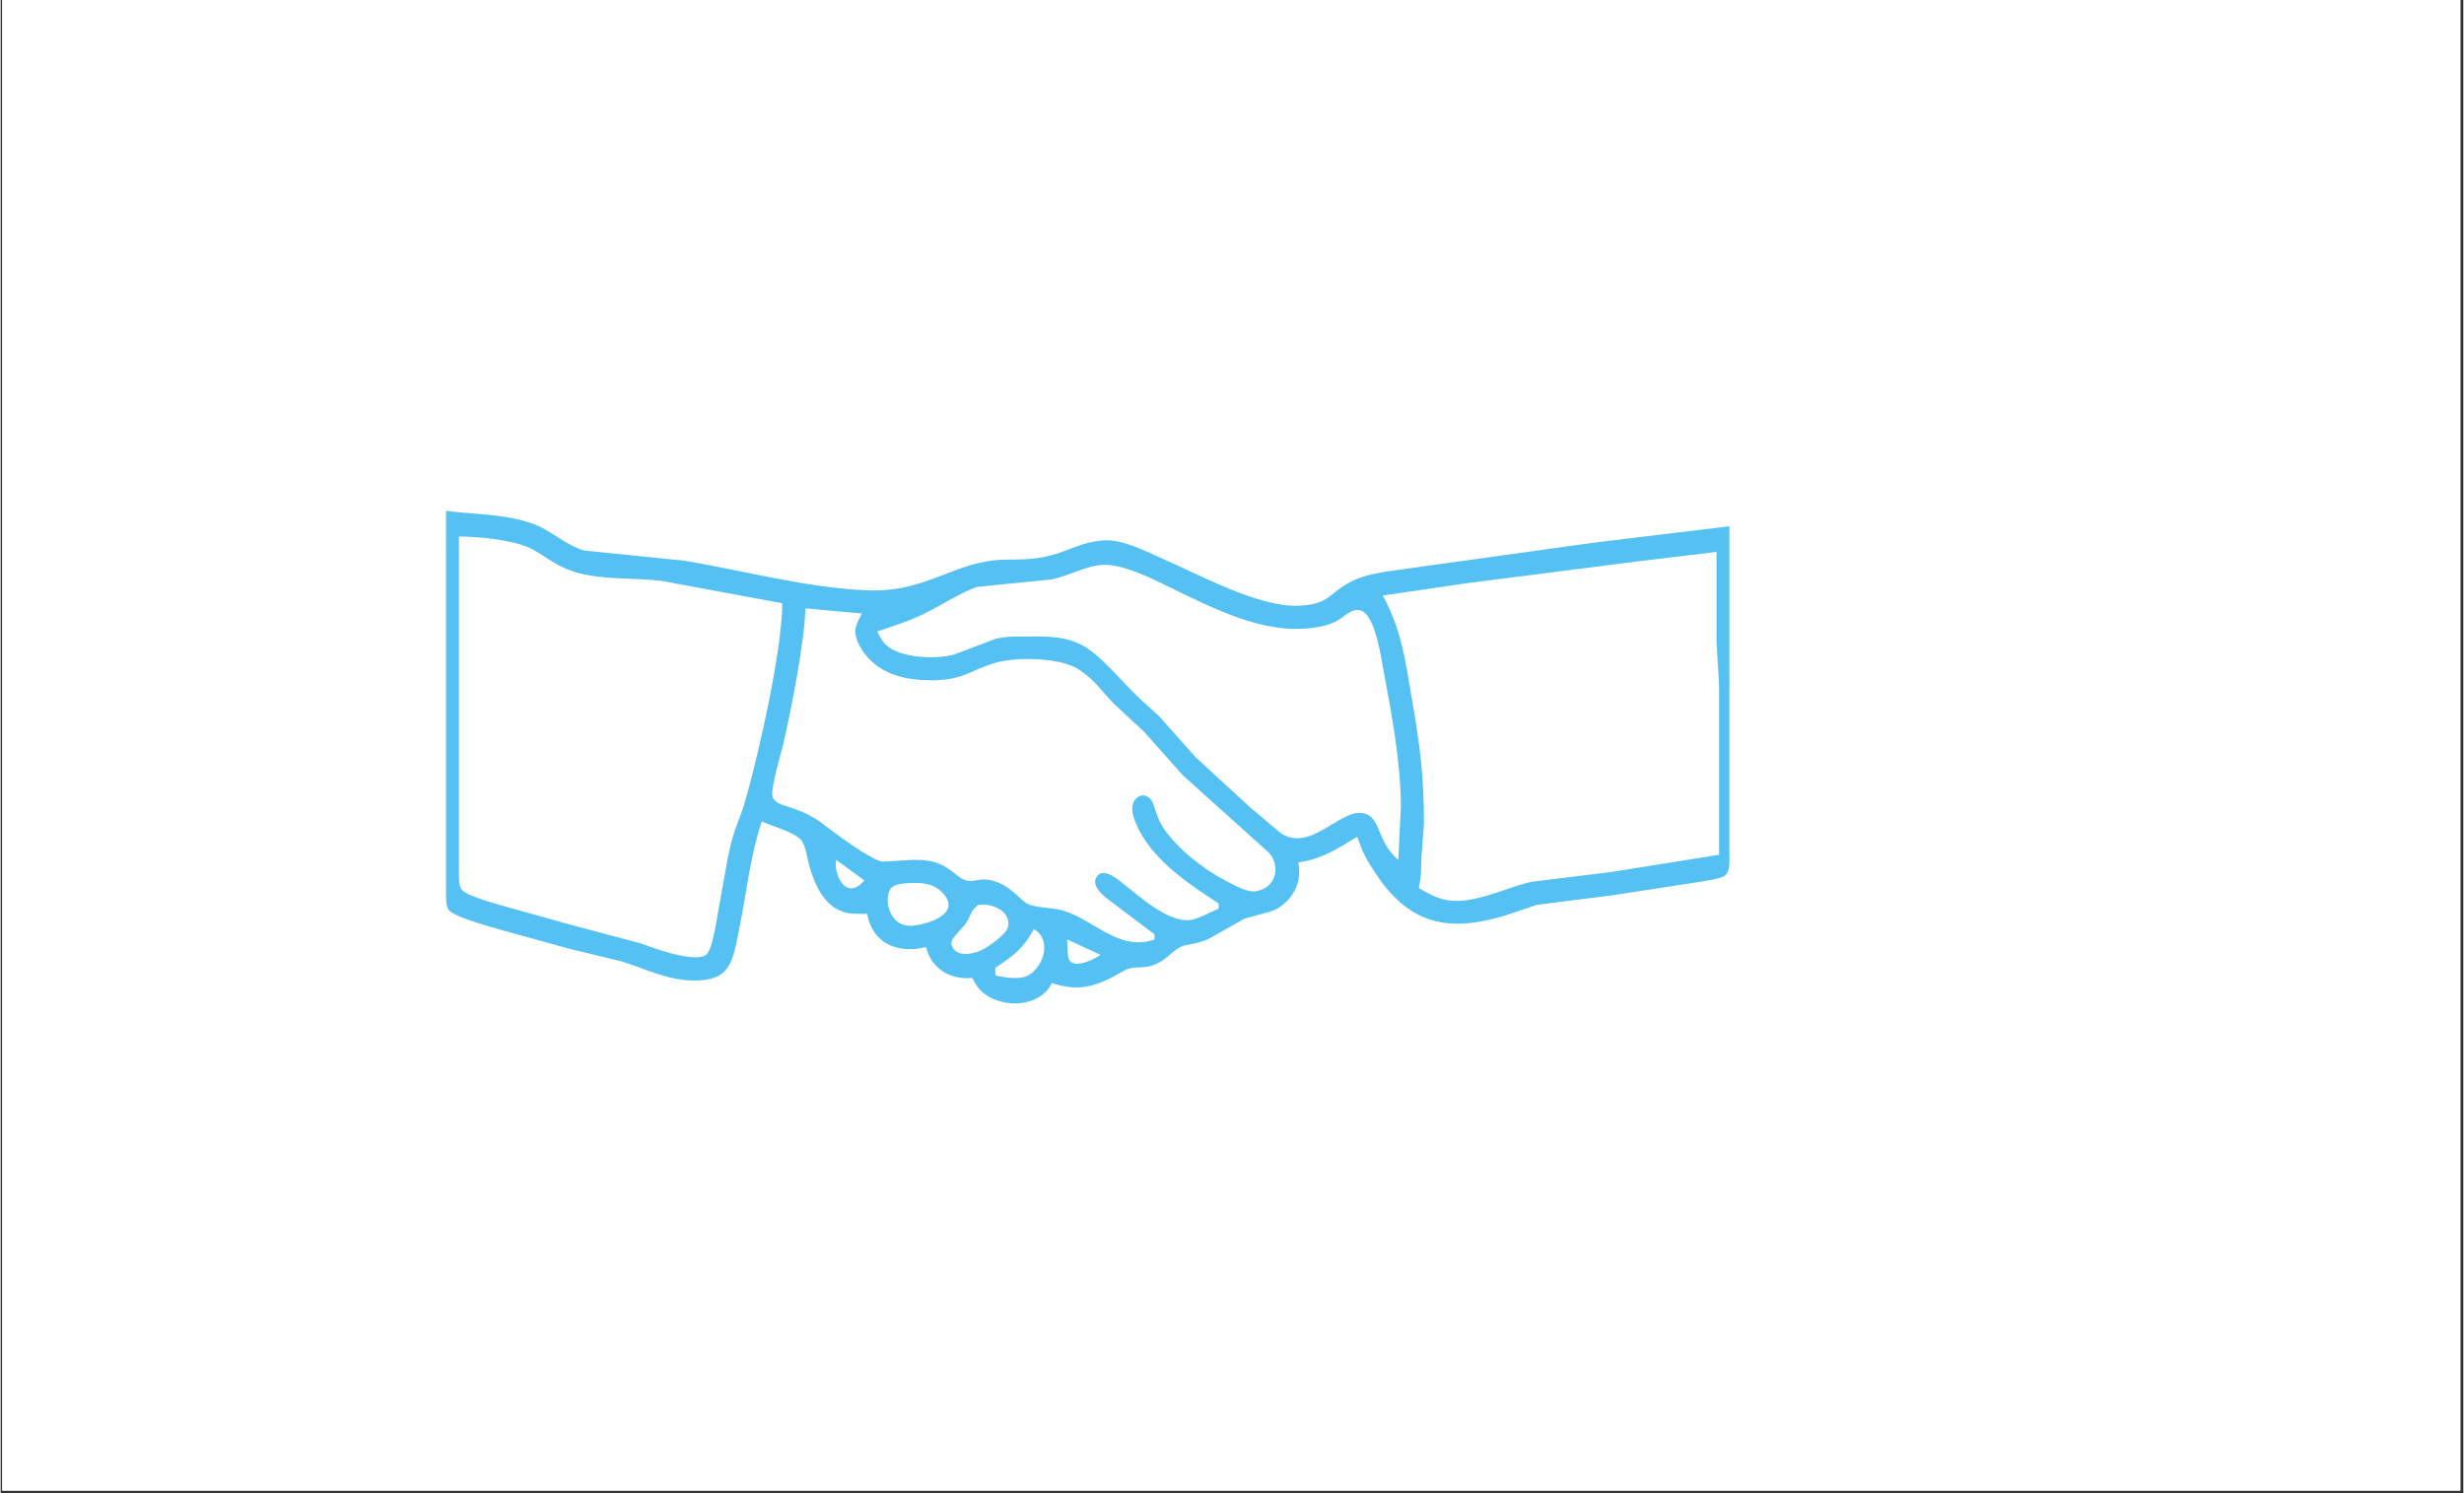 <svg xmlns="http://www.w3.org/2000/svg" xmlns:xlink="http://www.w3.org/1999/xlink" width="292" zoomAndPan="magnify" viewBox="0 0 218.88 132.75" height="177" preserveAspectRatio="xMidYMid meet" version="1.0"><rect x="0" y="0" width="218.88" height="132.75" fill="#333333" stroke="none"/><defs><clipPath id="a145a3f7a7"><path d="M 0.145 0 L 218.613 0 L 218.613 132.5 L 0.145 132.5 Z M 0.145 0 " clip-rule="nonzero"/></clipPath><clipPath id="aca7ca9374"><path d="M 39.469 45.398 L 154 45.398 L 154 89.566 L 39.469 89.566 Z M 39.469 45.398 " clip-rule="nonzero"/></clipPath></defs><g clip-path="url(#a145a3f7a7)"><path fill="#ffffff" d="M 0.145 0 L 218.734 0 L 218.734 132.5 L 0.145 132.5 Z M 0.145 0 " fill-opacity="1" fill-rule="nonzero"/><path fill="#ffffff" d="M 0.145 0 L 218.734 0 L 218.734 132.5 L 0.145 132.5 Z M 0.145 0 " fill-opacity="1" fill-rule="nonzero"/></g><g clip-path="url(#aca7ca9374)"><path fill="#55c1f2" d="M 47.344 46.57 C 48.957 47.164 50.27 48.516 51.906 48.941 C 51.906 48.941 60.801 49.844 60.801 49.844 C 66.191 50.75 71.516 52.234 77 52.473 C 82.379 52.707 84.777 49.801 89.316 49.746 C 90.867 49.727 91.875 49.758 93.426 49.344 C 95.086 48.898 96.098 48.18 97.988 48.039 C 99.727 47.91 101.672 48.969 103.234 49.648 C 106.543 51.086 111.785 53.98 115.324 53.844 C 118.184 53.73 117.988 52.723 120.113 51.656 C 121.262 51.082 122.727 50.867 123.992 50.688 C 123.992 50.688 142.016 48.184 142.016 48.184 C 142.016 48.184 153.648 46.781 153.648 46.781 C 153.648 46.781 153.648 75.98 153.648 75.98 C 153.648 76.527 153.738 77.418 153.285 77.809 C 152.898 78.141 151.262 78.332 150.684 78.441 C 150.684 78.441 143.383 79.566 143.383 79.566 C 143.383 79.566 136.539 80.434 136.539 80.434 C 136.539 80.434 133.801 81.355 133.801 81.355 C 130.34 82.391 127.086 82.688 124.223 80.062 C 123.414 79.32 122.926 78.703 122.32 77.805 C 121.414 76.461 121.105 75.91 120.57 74.383 C 118.77 75.461 117.449 76.363 115.324 76.664 C 115.754 78.477 114.734 80.238 113.043 80.973 C 113.043 80.973 110.535 81.668 110.535 81.668 C 110.535 81.668 107.34 83.469 107.34 83.469 C 106.035 84.031 105.5 83.855 104.832 84.195 C 104.051 84.59 103.617 85.336 102.551 85.754 C 101.512 86.16 100.922 85.832 100.039 86.18 C 100.039 86.18 98.672 86.934 98.672 86.934 C 96.773 87.871 95.41 88.027 93.426 87.387 C 92.391 89.516 89.246 89.652 87.5 88.379 C 86.902 87.941 86.691 87.559 86.352 86.93 C 84.414 87.113 82.727 86.133 82.246 84.191 C 79.77 84.793 77.516 83.926 77 81.227 C 76.375 81.227 75.535 81.262 74.945 81.078 C 73.125 80.508 72.324 78.57 71.852 76.891 C 71.672 76.258 71.551 75.172 71.16 74.699 C 70.512 73.914 68.629 73.492 67.645 73.016 C 66.594 76.18 66.297 79.348 65.637 82.594 C 65.047 85.496 64.902 87.234 61.488 87.156 C 59.078 87.102 57.309 86.094 55.098 85.434 C 55.098 85.434 50.535 84.336 50.535 84.336 C 50.535 84.336 44.379 82.629 44.379 82.629 C 43.516 82.379 40.254 81.496 39.82 80.883 C 39.535 80.477 39.586 79.66 39.586 79.172 C 39.586 79.172 39.586 45.41 39.586 45.41 C 42.156 45.75 44.871 45.664 47.344 46.57 Z M 58.75 51.637 C 56.336 51.336 53.824 51.566 51.449 50.961 C 49.297 50.414 48.219 49.227 46.887 48.652 C 45.32 47.977 42.445 47.695 40.727 47.691 C 40.727 47.691 40.727 77.348 40.727 77.348 C 40.727 77.836 40.676 78.652 40.961 79.059 C 41.367 79.641 44.051 80.348 44.832 80.574 C 44.832 80.574 50.535 82.168 50.535 82.168 C 50.535 82.168 56.926 83.867 56.926 83.867 C 58.16 84.328 59.73 84.871 61.031 85.039 C 61.492 85.098 62.305 85.18 62.691 84.879 C 63.133 84.535 63.375 83.152 63.492 82.594 C 63.492 82.594 64.59 76.438 64.59 76.438 C 65.121 73.625 65.617 73.172 66.242 70.961 C 67.438 66.73 69.434 57.855 69.473 53.625 C 69.473 53.625 58.75 51.637 58.75 51.637 Z M 145.438 49.91 C 145.438 49.91 130.152 51.863 130.152 51.863 C 130.152 51.863 122.852 52.938 122.852 52.938 C 124.547 56.145 124.809 58.547 125.418 62.062 C 126.145 66.242 126.508 68.969 126.5 73.242 C 126.5 73.242 126.293 75.98 126.293 75.98 C 126.191 77.465 126.355 77.219 126.047 78.945 C 126.832 79.391 127.648 79.863 128.555 80.012 C 131.02 80.414 133.785 78.879 136.082 78.379 C 136.082 78.379 143.156 77.512 143.156 77.512 C 143.156 77.512 152.734 75.98 152.734 75.98 C 152.734 75.98 152.734 60.922 152.734 60.922 C 152.734 60.922 152.508 57.047 152.508 57.047 C 152.508 57.047 152.508 49.062 152.508 49.062 C 152.508 49.062 145.438 49.91 145.438 49.91 Z M 124.449 71.645 C 124.441 67.848 123.645 63.527 122.941 59.781 C 122.703 58.516 122.211 54.887 121 54.324 C 120.168 53.938 119.57 54.746 118.746 55.203 C 117.809 55.719 116.383 55.891 115.324 55.906 C 111.523 55.949 107.734 54.066 104.375 52.43 C 102.656 51.59 99.855 50.129 97.988 50.211 C 96.484 50.277 95.023 51.168 93.426 51.504 C 93.426 51.504 86.809 52.168 86.809 52.168 C 85.555 52.555 83.48 53.855 82.246 54.473 C 80.859 55.168 79.379 55.645 77.91 56.133 C 78.145 56.598 78.32 56.992 78.715 57.352 C 79.973 58.504 83.184 58.637 84.754 58.176 C 84.754 58.176 88.406 56.793 88.406 56.793 C 89.312 56.574 89.777 56.59 90.688 56.59 C 92.516 56.586 94.227 56.441 95.934 57.254 C 97.715 58.105 99.652 60.621 101.18 62.043 C 101.18 62.043 102.965 63.668 102.965 63.668 C 102.965 63.668 106.207 67.312 106.207 67.312 C 106.207 67.312 110.988 71.707 110.988 71.707 C 110.988 71.707 113.727 74.027 113.727 74.027 C 116.367 75.848 119.008 71.949 121.02 72.273 C 122.75 72.555 122.199 74.719 124.223 76.438 C 124.223 76.438 124.449 71.645 124.449 71.645 Z M 71.523 54.078 C 71.457 57.051 70.246 63.141 69.551 66.172 C 69.355 67.027 68.348 70.266 68.633 70.898 C 68.875 71.441 69.645 71.586 70.156 71.762 C 71.332 72.168 72.121 72.504 73.121 73.27 C 74.121 74.039 77.27 76.402 78.367 76.598 C 78.367 76.598 80.879 76.438 80.879 76.438 C 81.973 76.414 82.848 76.449 83.844 76.984 C 84.727 77.465 85.191 78.129 85.895 78.285 C 86.566 78.434 87.074 77.98 88.176 78.285 C 89.723 78.703 90.574 79.949 91.207 80.312 C 91.906 80.707 93.504 80.676 94.336 80.914 C 97.207 81.746 99.387 84.625 102.551 83.508 C 102.551 83.508 102.551 83.051 102.551 83.051 C 102.551 83.051 98.219 79.789 98.219 79.789 C 97.789 79.406 97.055 78.738 97.34 78.086 C 97.855 76.918 99.27 78.152 99.812 78.578 C 101.281 79.742 103.762 82.012 105.742 81.781 C 106.359 81.711 107.605 81.047 108.254 80.77 C 108.254 80.77 108.254 80.312 108.254 80.312 C 105.84 78.738 103.059 76.887 101.516 74.383 C 101.113 73.73 100.453 72.426 100.59 71.648 C 100.691 71.062 101.195 70.508 101.832 70.77 C 102.688 71.125 102.422 72.277 103.414 73.699 C 104.684 75.516 106.961 77.312 108.938 78.316 C 109.617 78.664 110.684 79.301 111.445 79.234 C 113.234 79.07 113.867 77.109 112.742 75.816 C 112.742 75.816 105.062 68.906 105.062 68.906 C 105.062 68.906 101.617 65.039 101.617 65.039 C 101.617 65.039 98.906 62.52 98.906 62.52 C 97.797 61.363 97.336 60.562 95.934 59.578 C 94.289 58.426 90.293 58.363 88.406 58.918 C 86.176 59.574 85.578 60.434 82.93 60.469 C 80.652 60.492 78.363 60.074 76.859 58.188 C 76.387 57.59 75.863 56.691 75.977 55.906 C 76.039 55.465 76.344 54.934 76.543 54.535 C 76.543 54.535 71.523 54.078 71.523 54.078 Z M 76.77 78.262 C 76.77 78.262 74.262 76.438 74.262 76.438 C 73.992 77.508 75.051 80.254 76.77 78.262 Z M 79.188 78.91 C 78.414 79.637 78.855 82.508 81.105 82.281 C 82.598 82.133 85.574 81.109 83.582 79.238 C 83.391 79.055 83.168 78.906 82.93 78.789 C 82.113 78.383 80.855 78.461 79.969 78.566 C 79.664 78.664 79.441 78.672 79.188 78.91 Z M 85.746 82.137 C 85.746 82.137 84.828 83.184 84.828 83.184 C 84.594 83.477 84.387 83.746 84.566 84.137 C 85.062 85.219 86.734 84.758 87.492 84.293 C 88.062 83.941 89.414 83.02 89.543 82.348 C 89.805 80.965 87.984 80.215 86.875 80.449 C 86.109 81.043 86.285 81.375 85.746 82.137 Z M 91.332 86.699 C 92.738 85.914 93.441 83.504 91.828 82.594 C 90.938 84.254 89.984 85.012 88.406 86.016 C 88.406 86.016 88.406 86.699 88.406 86.699 C 89.219 86.898 90.566 87.121 91.332 86.699 Z M 94.793 83.508 C 94.828 83.98 94.75 85.09 95.027 85.414 C 95.586 86.078 97.219 85.262 97.758 84.875 C 97.758 84.875 94.793 83.508 94.793 83.508 Z M 94.793 83.508 " fill-opacity="1" fill-rule="nonzero"/></g></svg>